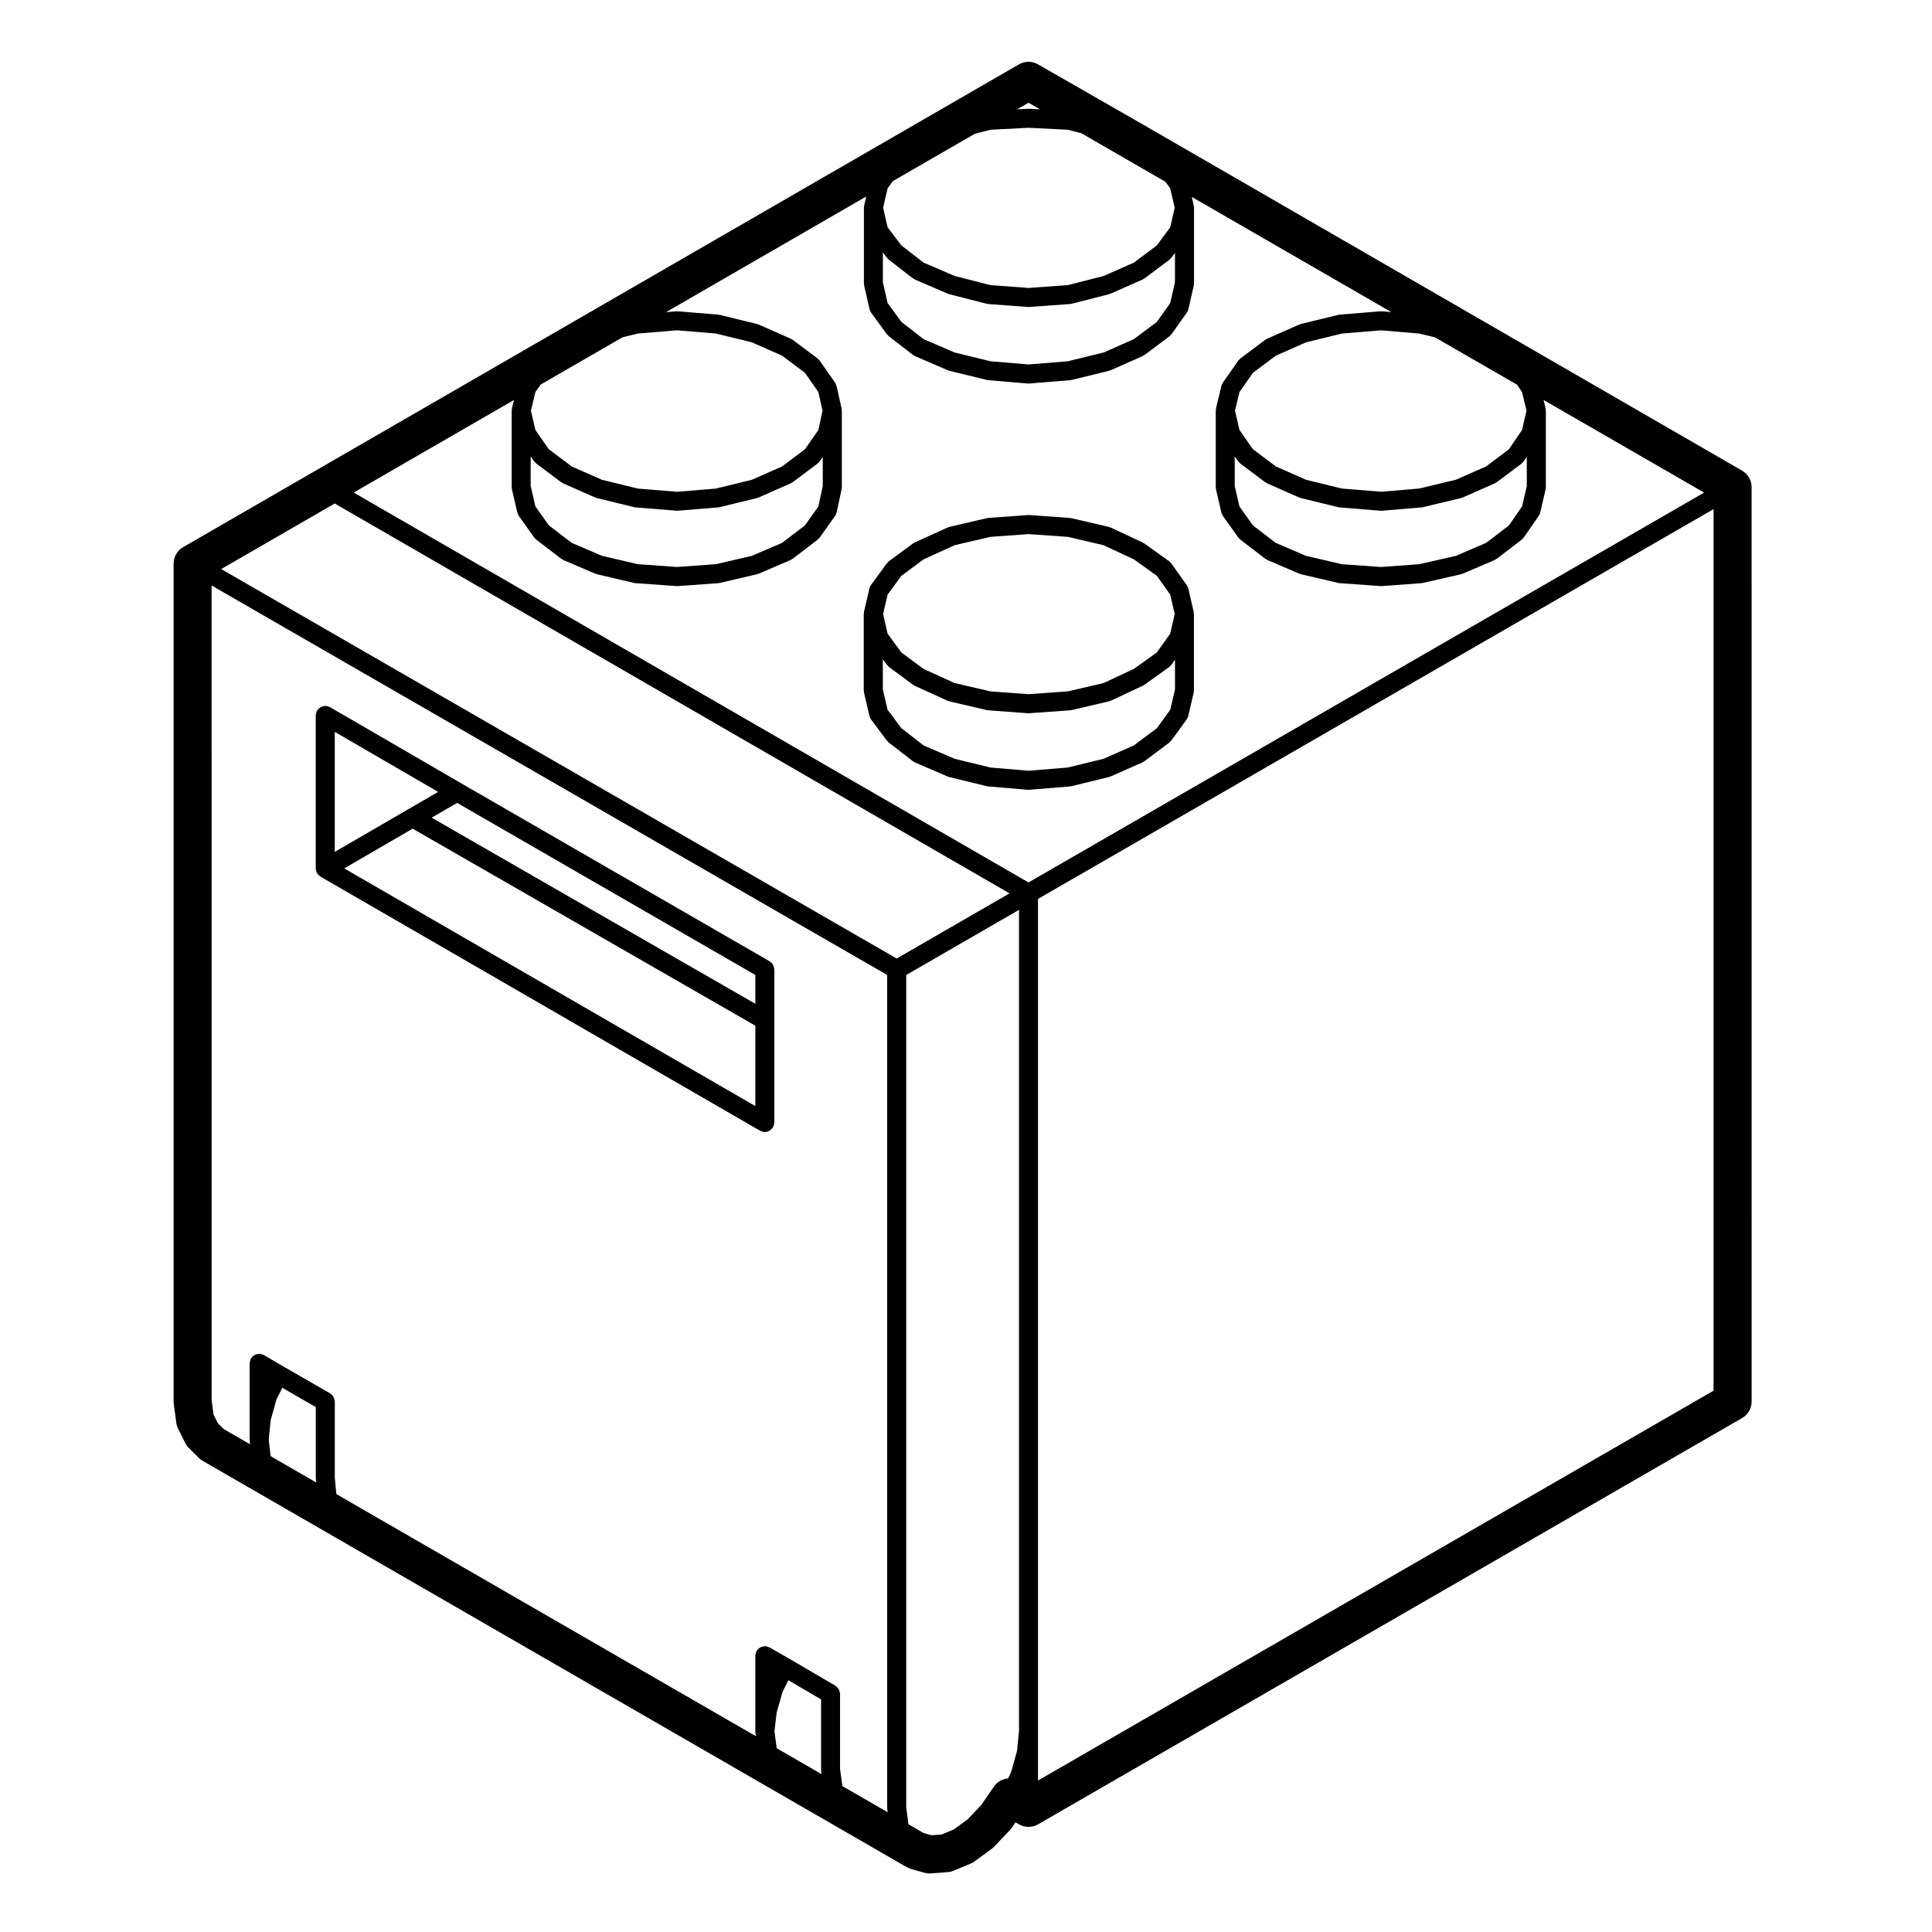 <?xml version="1.0" encoding="UTF-8"?>
<!-- Uploaded to: SVG Repo, www.svgrepo.com, Generator: SVG Repo Mixer Tools -->
<svg fill="#000000" width="800px" height="800px" version="1.1" viewBox="144 144 512 512" xmlns="http://www.w3.org/2000/svg">
 <g>
  <path d="m460.34 306.2c-0.004-0.023 0.004-0.047 0-0.07l-1.43-6.176c-0.059-0.262-0.188-0.484-0.316-0.699-0.035-0.066-0.039-0.133-0.086-0.191l-0.004-0.004c-0.004-0.012-0.012-0.016-0.016-0.02l-4.062-5.707c-0.09-0.117-0.211-0.191-0.312-0.293-0.102-0.102-0.16-0.211-0.277-0.297l-6.609-4.734c-0.066-0.047-0.137-0.055-0.207-0.098-0.07-0.047-0.117-0.105-0.191-0.141l-8.484-3.965c-0.086-0.039-0.172-0.035-0.262-0.066-0.086-0.031-0.145-0.09-0.238-0.105l-9.922-2.316c-0.07-0.016-0.133 0.004-0.195-0.004-0.07-0.012-0.125-0.051-0.195-0.055l-10.809-0.766c-0.066-0.004-0.121 0.023-0.188 0.023-0.059 0-0.109-0.023-0.172-0.023l-10.469 0.766c-0.07 0.004-0.125 0.047-0.191 0.055-0.07 0.012-0.125-0.012-0.195 0.004l-9.922 2.316c-0.09 0.02-0.152 0.082-0.238 0.105-0.082 0.023-0.16 0.02-0.238 0.055l-8.707 3.965c-0.09 0.039-0.141 0.109-0.223 0.16-0.082 0.047-0.16 0.055-0.238 0.105l-6.394 4.734c-0.109 0.086-0.176 0.203-0.273 0.301-0.086 0.086-0.188 0.137-0.262 0.238l-4.191 5.734c-0.195 0.266-0.344 0.57-0.422 0.918l-1.43 6.176c-0.004 0.023 0.004 0.047 0 0.07-0.02 0.098-0.012 0.188-0.02 0.289-0.004 0.074-0.047 0.137-0.047 0.215v20.273c0 0.102 0.047 0.18 0.055 0.277 0.012 0.102-0.016 0.195 0.012 0.297l1.43 6.176c0 0.012 0.012 0.016 0.012 0.023 0.004 0.023 0.023 0.051 0.035 0.082 0.082 0.289 0.203 0.539 0.363 0.766 0.016 0.02 0.016 0.047 0.031 0.066l4.191 5.617c0.055 0.074 0.137 0.105 0.203 0.168 0.098 0.105 0.156 0.227 0.273 0.312l6.394 4.961c0.051 0.039 0.117 0.023 0.168 0.059 0.125 0.086 0.23 0.195 0.379 0.262l8.707 3.75c0.07 0.031 0.141 0.02 0.215 0.047 0.066 0.023 0.117 0.07 0.188 0.09l9.922 2.418c0.098 0.023 0.191 0.023 0.289 0.035 0.035 0.004 0.066 0.023 0.102 0.031l10.469 0.887c0.07 0.004 0.133 0.012 0.203 0.012h0.004 0.008 0.004c0.066 0 0.133-0.004 0.195-0.012l10.809-0.887c0.035-0.004 0.066-0.023 0.102-0.031 0.098-0.012 0.191-0.012 0.293-0.035l9.922-2.418c0.082-0.02 0.133-0.07 0.207-0.102 0.07-0.023 0.145-0.016 0.215-0.047l8.484-3.75c0.125-0.055 0.215-0.156 0.328-0.23 0.051-0.031 0.109-0.02 0.16-0.055l6.609-4.957c0.137-0.105 0.215-0.242 0.324-0.363 0.059-0.07 0.145-0.102 0.203-0.172l4.082-5.617c0.012-0.016 0.016-0.035 0.023-0.055 0.176-0.25 0.316-0.535 0.395-0.855l1.43-6.176c0.023-0.102-0.004-0.195 0.012-0.297 0.012-0.098 0.055-0.176 0.055-0.277v-20.273c0-0.082-0.039-0.141-0.047-0.215-0.012-0.098-0.004-0.195-0.02-0.285zm-15.867 35.344-8.012 3.543-9.5 2.316-10.398 0.855-10.078-0.855-9.5-2.316-8.238-3.547-5.871-4.559-3.664-4.906-1.25-5.391v-7.949l1.074 1.465c0.055 0.074 0.137 0.105 0.203 0.168 0.105 0.121 0.191 0.266 0.328 0.367l6.394 4.734c0.047 0.035 0.105 0.02 0.145 0.051 0.105 0.07 0.188 0.168 0.309 0.223l8.707 3.969c0.074 0.035 0.156 0.023 0.23 0.051 0.09 0.031 0.152 0.098 0.246 0.109l9.922 2.312c0.102 0.023 0.191 0.023 0.293 0.035 0.035 0 0.059 0.02 0.098 0.023l10.469 0.77c0.059 0.004 0.117 0.004 0.18 0.004h0.008c0.059 0 0.117 0 0.176-0.004l10.809-0.77c0.035-0.004 0.059-0.023 0.098-0.023 0.102-0.012 0.195-0.012 0.297-0.035l9.922-2.312c0.102-0.023 0.172-0.09 0.262-0.121 0.082-0.023 0.16-0.016 0.238-0.051l8.484-3.969c0.105-0.051 0.168-0.133 0.258-0.191 0.047-0.023 0.102-0.016 0.141-0.047l6.609-4.734c0.156-0.109 0.262-0.273 0.383-0.414 0.059-0.07 0.145-0.102 0.203-0.172l0.941-1.324v7.836l-1.254 5.406-3.547 4.891zm-55.723-49.305 8.227-3.75 9.492-2.215 10.098-0.734 10.418 0.734 9.473 2.211 8.047 3.758 6.066 4.348 3.547 4.984 1.188 5.133-1.188 5.215-3.547 4.984-6.066 4.348-8.047 3.762-9.473 2.207-10.418 0.742-10.098-0.742-9.496-2.207-8.227-3.754-5.871-4.348-3.656-4.996-1.188-5.203 1.188-5.125 3.656-4.996z"/>
  <path d="m349.05 400.11c-0.055-0.156-0.125-0.293-0.211-0.43-0.082-0.137-0.156-0.273-0.262-0.387-0.117-0.137-0.258-0.246-0.402-0.352-0.082-0.059-0.133-0.145-0.223-0.195l-81.543-47.051c-0.004-0.004-0.004-0.004-0.012-0.012l-34.938-20.277c-0.047-0.023-0.102-0.023-0.145-0.051-0.145-0.074-0.312-0.109-0.473-0.16-0.168-0.047-0.324-0.09-0.492-0.102-0.055 0-0.102-0.031-0.152-0.031-0.105 0-0.195 0.051-0.301 0.059-0.176 0.023-0.344 0.051-0.516 0.105-0.152 0.055-0.281 0.121-0.418 0.203-0.141 0.086-0.277 0.16-0.402 0.277-0.133 0.109-0.238 0.242-0.336 0.379-0.066 0.086-0.152 0.141-0.207 0.238-0.023 0.047-0.023 0.102-0.051 0.145-0.074 0.145-0.109 0.309-0.156 0.469-0.051 0.168-0.098 0.332-0.105 0.504-0.004 0.055-0.031 0.102-0.031 0.145v40.559c0 0.055 0.023 0.098 0.031 0.145 0.004 0.109 0.02 0.223 0.047 0.332 0.023 0.109 0.055 0.223 0.09 0.328 0.039 0.105 0.082 0.207 0.125 0.309 0.023 0.051 0.023 0.102 0.051 0.145 0.02 0.039 0.066 0.051 0.09 0.09 0.066 0.102 0.125 0.188 0.207 0.277 0.117 0.137 0.258 0.246 0.402 0.352 0.082 0.059 0.133 0.145 0.223 0.195l0.016 0.012c0.004 0 0.012 0.004 0.016 0.012l116.46 67.32c0.035 0.02 0.082 0.016 0.109 0.031 0.348 0.18 0.73 0.312 1.148 0.312 0.414 0 0.785-0.121 1.133-0.301 0.09-0.047 0.16-0.105 0.246-0.168 0.266-0.176 0.484-0.395 0.664-0.656 0.039-0.055 0.105-0.082 0.137-0.137 0.023-0.047 0.023-0.098 0.047-0.137 0.082-0.152 0.121-0.316 0.168-0.492 0.047-0.16 0.09-0.312 0.102-0.484 0.004-0.051 0.031-0.098 0.031-0.145v-40.555c0-0.105-0.051-0.203-0.066-0.309-0.023-0.172-0.051-0.34-0.102-0.512zm-4.875 9.902-85.789-49.324 6.762-3.914 79.031 45.605v7.633zm-92.094-51.492-19.363 11.238v-31.801l27.398 15.906zm1.273 5.086 90.82 52.215v21.297l-108.95-62.984z"/>
  <path d="m605.67 268.73-157.39-90.93-29.207-16.754c-1.559-0.898-3.465-0.891-5.023 0.004l-221.52 127.95c-1.562 0.902-2.519 2.562-2.519 4.363v222.07c0 0.223 0.016 0.449 0.047 0.672l0.664 4.957c0.074 0.551 0.242 1.09 0.488 1.582l1.875 3.75c0.242 0.484 0.559 0.926 0.945 1.309l2.641 2.641c0.312 0.312 0.66 0.578 1.039 0.797l186.58 107.67c0.363 0.211 0.75 0.371 1.152 0.492l3.527 0.992c0.449 0.121 0.906 0.188 1.367 0.188 0.121 0 0.25-0.004 0.371-0.016l4.41-0.328c0.535-0.039 1.062-0.16 1.559-0.367l4.519-1.875c0.371-0.152 0.727-0.348 1.047-0.59l4.516-3.305c0.242-0.176 0.469-0.371 0.676-0.594l4.188-4.41c0.18-0.191 0.348-0.398 0.504-0.613l0.996-1.449 0.926 0.535c1.559 0.898 3.473 0.898 5.039 0l186.59-107.68c1.562-0.902 2.519-2.562 2.519-4.363l-0.008-242.34c0.008-1.805-0.949-3.461-2.508-4.363zm-255.86 338.39-0.574-4.324 0.594-4.969 1.543-5.441 1.559-3.102 8.664 5.074v18.609c0 0.055 0.031 0.105 0.031 0.156 0.004 0.059-0.02 0.109-0.012 0.172l0.109 0.867-11.824-6.82zm17.406 10.113-0.59-4.453v-19.875c0-0.105-0.051-0.191-0.059-0.293-0.02-0.176-0.047-0.348-0.105-0.52-0.055-0.152-0.121-0.289-0.203-0.422-0.086-0.141-0.16-0.277-0.273-0.398-0.109-0.133-0.242-0.238-0.379-0.336-0.086-0.066-0.137-0.152-0.23-0.207l-12.227-7.16c-0.004-0.004-0.012-0.004-0.016-0.004 0 0 0-0.004-0.004-0.004l-5.18-2.973c-0.047-0.023-0.098-0.023-0.137-0.047-0.156-0.082-0.316-0.117-0.492-0.16-0.16-0.047-0.312-0.09-0.48-0.102-0.055-0.004-0.098-0.031-0.145-0.031-0.105 0-0.195 0.051-0.301 0.059-0.18 0.023-0.352 0.051-0.523 0.105-0.141 0.051-0.266 0.117-0.395 0.191-0.152 0.086-0.297 0.168-0.43 0.289-0.125 0.109-0.223 0.242-0.324 0.379-0.066 0.086-0.156 0.141-0.211 0.242-0.023 0.047-0.023 0.098-0.047 0.137-0.082 0.152-0.117 0.312-0.16 0.484-0.047 0.172-0.09 0.324-0.102 0.492-0.004 0.051-0.031 0.09-0.031 0.141v20.051c0 0.055 0.031 0.105 0.031 0.156 0.004 0.059-0.02 0.109-0.012 0.172l0.125 0.961-111.09-64.102-0.105-0.227-0.395-4.203v-20.148c0-0.105-0.051-0.203-0.066-0.309-0.02-0.176-0.047-0.344-0.102-0.508-0.055-0.156-0.133-0.297-0.215-0.434-0.082-0.137-0.152-0.273-0.262-0.387-0.109-0.133-0.25-0.242-0.395-0.344-0.086-0.066-0.137-0.152-0.23-0.207l-12.43-7.148c0-0.004-0.004-0.004-0.004-0.004l-5.074-2.977c-0.051-0.031-0.105-0.023-0.152-0.055-0.152-0.074-0.312-0.117-0.488-0.16-0.152-0.039-0.301-0.086-0.457-0.098-0.059-0.004-0.109-0.035-0.176-0.035-0.117 0-0.215 0.051-0.328 0.066-0.156 0.023-0.309 0.047-0.453 0.098-0.168 0.055-0.312 0.133-0.465 0.223-0.133 0.074-0.258 0.145-0.371 0.25-0.137 0.109-0.246 0.246-0.352 0.387-0.066 0.086-0.145 0.137-0.203 0.227-0.031 0.051-0.031 0.105-0.055 0.156-0.074 0.141-0.109 0.297-0.156 0.457-0.047 0.172-0.098 0.332-0.105 0.508 0 0.055-0.031 0.102-0.031 0.152v20.277c0 0.051 0.023 0.09 0.031 0.137 0 0.055-0.02 0.102-0.016 0.152l0.105 0.906-6.957-4.016-1.594-1.598-1.137-2.262-0.508-3.793-0.004-215.92 179.03 103.21v220.72c0 0.055 0.031 0.105 0.031 0.156 0.004 0.059-0.02 0.109-0.012 0.172l0.109 0.836-11.969-6.906zm-151.52-87.566-0.484-4.121 0.508-5.148 1.523-5.477 1.57-3.141 8.879 5.109v18.824c0 0.039 0.02 0.074 0.023 0.109 0 0.047-0.02 0.082-0.016 0.121l0.086 0.922-11.961-6.902zm165.94-131.65-179.02-103.21 30.086-17.375 178.83 103.32zm3.144 229.45-0.031-0.074-0.594-4.469v-220.54l29.895-17.262v217.56l-0.523 5.324-1.531 5.512-0.848 1.785c-1.441 0.137-2.816 0.812-3.691 2.086l-3.41 4.957-3.602 3.793-3.668 2.68-3.215 1.336-2.715 0.203-2.062-0.578zm31.785-249.61-178.83-103.32 42.465-24.531-0.535 2.215c-0.004 0.023 0 0.055-0.004 0.082-0.02 0.105-0.016 0.203-0.023 0.309-0.004 0.074-0.039 0.133-0.039 0.207v20.277c0 0.102 0.047 0.18 0.055 0.277 0.012 0.102-0.016 0.195 0.012 0.297l1.438 6.172c0.074 0.312 0.211 0.594 0.383 0.848 0.012 0.016 0.012 0.031 0.02 0.047l4.074 5.734c0.059 0.082 0.145 0.109 0.211 0.18 0.105 0.117 0.18 0.258 0.312 0.352l6.609 5.066c0.047 0.035 0.105 0.02 0.145 0.051 0.133 0.09 0.238 0.207 0.387 0.273l8.488 3.637c0.074 0.031 0.145 0.02 0.223 0.047 0.07 0.023 0.125 0.074 0.203 0.098l9.922 2.316c0.102 0.023 0.195 0.023 0.297 0.035 0.035 0 0.059 0.02 0.098 0.023l10.801 0.77c0.059 0.004 0.117 0.004 0.176 0.004h0.008c0.059 0 0.117 0 0.176-0.004l10.691-0.77c0.035-0.004 0.059-0.023 0.098-0.023 0.102-0.012 0.195-0.012 0.297-0.035l9.922-2.316c0.074-0.02 0.133-0.07 0.203-0.098 0.074-0.023 0.145-0.016 0.223-0.047l8.488-3.637c0.152-0.066 0.258-0.18 0.387-0.273 0.047-0.031 0.105-0.016 0.145-0.051l6.609-5.066c0.125-0.102 0.207-0.238 0.312-0.352 0.066-0.07 0.152-0.105 0.211-0.18l4.082-5.734c0.016-0.02 0.016-0.039 0.023-0.059 0.16-0.238 0.289-0.504 0.359-0.797 0.004-0.023 0.02-0.047 0.023-0.066 0-0.004 0.004-0.012 0.004-0.016l1.324-6.172c0.02-0.098-0.004-0.18 0.004-0.277 0.012-0.086 0.051-0.16 0.051-0.25v-20.277c0-0.082-0.039-0.145-0.047-0.227-0.012-0.098 0.004-0.191-0.016-0.289 0-0.012 0.004-0.023 0-0.035l-1.32-5.93v-0.004l-0.004-0.02c-0.047-0.207-0.156-0.371-0.246-0.555-0.055-0.109-0.074-0.23-0.145-0.336l-0.004-0.012c-0.004 0-0.004-0.004-0.012-0.012l-4.066-5.82c-0.082-0.109-0.191-0.172-0.289-0.273-0.098-0.102-0.156-0.223-0.273-0.309l-6.609-4.957c-0.086-0.059-0.18-0.082-0.266-0.125-0.086-0.047-0.137-0.117-0.227-0.156l-8.488-3.742c-0.07-0.031-0.141-0.023-0.215-0.051-0.074-0.023-0.125-0.074-0.203-0.098l-9.922-2.422c-0.07-0.016-0.137 0-0.207-0.012-0.066-0.012-0.117-0.051-0.188-0.055l-10.691-0.883c-0.066-0.004-0.125 0.023-0.188 0.023-0.082 0-0.145-0.031-0.227-0.023l-2.731 0.223 53.051-30.648-0.551 2.387c-0.004 0.023 0.004 0.051 0 0.074-0.02 0.09-0.012 0.18-0.02 0.277-0.004 0.082-0.047 0.141-0.047 0.223v20.059c0 0.102 0.047 0.18 0.059 0.281 0.012 0.102-0.016 0.188 0.004 0.281l1.43 6.277c0 0.004 0.004 0.004 0.004 0.012 0.004 0.031 0.023 0.055 0.035 0.086 0.082 0.289 0.195 0.539 0.359 0.77 0.012 0.02 0.012 0.039 0.023 0.059l4.191 5.734c0.055 0.074 0.137 0.105 0.203 0.168 0.102 0.105 0.16 0.242 0.289 0.332l6.394 4.961c0.051 0.039 0.117 0.023 0.168 0.059 0.125 0.086 0.23 0.195 0.379 0.262l8.707 3.75c0.07 0.031 0.137 0.02 0.207 0.047 0.07 0.02 0.121 0.074 0.191 0.09l9.922 2.422c0.102 0.023 0.195 0.023 0.293 0.035 0.035 0.004 0.066 0.023 0.102 0.031l10.469 0.883c0.07 0.004 0.133 0.012 0.203 0.012h0.004 0.008 0.004c0.066 0 0.125-0.004 0.195-0.012l10.809-0.883c0.035-0.004 0.059-0.023 0.098-0.023 0.102-0.016 0.203-0.016 0.301-0.039l9.922-2.422c0.082-0.02 0.133-0.074 0.207-0.102 0.074-0.023 0.141-0.016 0.211-0.047l8.484-3.75c0.125-0.059 0.215-0.156 0.328-0.23 0.051-0.035 0.109-0.016 0.16-0.055l6.609-4.957c0.141-0.105 0.23-0.258 0.344-0.383 0.059-0.07 0.141-0.102 0.195-0.172l4.082-5.734c0.012-0.016 0.012-0.035 0.023-0.051 0.172-0.258 0.309-0.535 0.379-0.852v-0.012c0.004-0.004 0.004-0.004 0.004-0.012l1.426-6.258c0.02-0.098-0.004-0.18 0.004-0.281 0.016-0.102 0.059-0.18 0.059-0.281v-20.059c0-0.082-0.039-0.141-0.047-0.223-0.012-0.098 0-0.188-0.02-0.281-0.004-0.02 0.004-0.047 0-0.07l-0.523-2.273 52.879 30.52-2.465-0.207c-0.07-0.004-0.133 0.023-0.203 0.023-0.074 0-0.137-0.031-0.215-0.023l-10.809 0.883c-0.07 0.004-0.121 0.047-0.188 0.055-0.07 0.012-0.137-0.004-0.207 0.012l-9.922 2.422c-0.074 0.02-0.125 0.07-0.195 0.098-0.074 0.023-0.145 0.016-0.223 0.051l-8.484 3.742c-0.09 0.039-0.141 0.105-0.223 0.156-0.09 0.051-0.188 0.066-0.273 0.125l-6.609 4.957c-0.109 0.09-0.18 0.207-0.277 0.312-0.098 0.098-0.203 0.156-0.281 0.266l-4.035 5.777c-0.012 0.012-0.016 0.02-0.023 0.031l-0.02 0.031c-0.066 0.098-0.082 0.203-0.133 0.301-0.09 0.176-0.203 0.344-0.25 0.551l-1.43 5.953c-0.004 0.023 0.004 0.055-0.004 0.082-0.02 0.105-0.016 0.203-0.023 0.309-0.004 0.074-0.039 0.133-0.039 0.207v20.277c0 0.102 0.047 0.18 0.055 0.277 0.016 0.102-0.016 0.195 0.012 0.297l1.43 6.172c0.074 0.312 0.211 0.594 0.383 0.848 0.012 0.016 0.012 0.031 0.02 0.047l4.082 5.734c0.059 0.082 0.145 0.109 0.211 0.18 0.105 0.117 0.18 0.258 0.312 0.352l6.609 5.066c0.047 0.035 0.105 0.02 0.145 0.051 0.133 0.09 0.238 0.207 0.387 0.273l8.484 3.637c0.074 0.031 0.145 0.02 0.223 0.047 0.07 0.023 0.125 0.074 0.203 0.098l9.922 2.316c0.102 0.023 0.195 0.023 0.297 0.035 0.035 0 0.059 0.02 0.098 0.023l10.809 0.77c0.059 0.004 0.117 0.004 0.176 0.004h0.008c0.066 0 0.121 0 0.18-0.004l10.469-0.77c0.035-0.004 0.066-0.023 0.102-0.031 0.098-0.012 0.18-0.004 0.277-0.031l10.137-2.316c0.074-0.02 0.125-0.07 0.203-0.09 0.074-0.023 0.156-0.02 0.23-0.051l8.488-3.637c0.152-0.066 0.262-0.18 0.387-0.273 0.047-0.031 0.105-0.016 0.145-0.051l6.609-5.066c0.137-0.105 0.215-0.246 0.324-0.371 0.07-0.074 0.156-0.105 0.215-0.188l3.969-5.734c0.012-0.012 0.012-0.023 0.016-0.039 0.168-0.246 0.297-0.523 0.367-0.828l1.43-6.172c0.023-0.102 0-0.195 0.012-0.297 0.012-0.098 0.055-0.176 0.055-0.277v-20.277c0-0.074-0.035-0.133-0.047-0.207-0.004-0.105 0-0.203-0.02-0.309-0.012-0.023 0-0.055-0.004-0.082l-0.535-2.227 42.547 24.551zm-93.125-146.32 10.281 0.852 9.516 2.328 8.012 3.531 6.066 4.551 3.562 5.098 1.098 4.934-1.102 5.141-3.559 5.094-6.066 4.551-8.012 3.535-9.516 2.324-10.281 0.848-10.395-0.848-9.512-2.324-8.012-3.535-6.066-4.551-3.562-5.109-1.195-5.125 1.184-4.918 1.395-1.996 21.703-12.535 4.062-0.992zm27.832 56.32-8.016 3.441-9.508 2.215-10.312 0.742-10.418-0.742-9.508-2.215-8.016-3.441-6.035-4.625-3.57-5.023-1.258-5.41v-7.859l0.926 1.328c0.055 0.074 0.137 0.105 0.195 0.172 0.117 0.137 0.207 0.293 0.359 0.402l6.609 4.957c0.051 0.035 0.109 0.023 0.168 0.055 0.109 0.074 0.195 0.176 0.324 0.23l8.488 3.742c0.07 0.031 0.137 0.02 0.207 0.047 0.082 0.023 0.133 0.082 0.211 0.102l9.922 2.422c0.105 0.023 0.203 0.023 0.301 0.039 0.035 0 0.059 0.02 0.098 0.023l10.801 0.883c0.07 0.004 0.133 0.012 0.195 0.012h0.004 0.008 0.004c0.07 0 0.133-0.004 0.195-0.012l10.691-0.883c0.035-0.004 0.059-0.023 0.098-0.023 0.102-0.016 0.203-0.016 0.301-0.039l9.922-2.422c0.082-0.02 0.133-0.074 0.211-0.102 0.07-0.023 0.137-0.016 0.207-0.047l8.488-3.742c0.125-0.055 0.211-0.156 0.324-0.23 0.055-0.031 0.117-0.02 0.168-0.055l6.609-4.957c0.152-0.109 0.242-0.266 0.359-0.402 0.059-0.07 0.141-0.102 0.195-0.172l0.816-1.168v7.719l-1.16 5.41-3.562 5.004zm93.211-53.984-8.004 3.543-9.512 2.324-10.395 0.848-10.07-0.848-9.52-2.324-8.227-3.543-5.859-4.551-3.668-5.012-1.254-5.496v-7.91l1.102 1.449c0.055 0.074 0.137 0.102 0.203 0.16 0.09 0.102 0.145 0.215 0.258 0.301l6.394 4.961c0.051 0.039 0.117 0.023 0.172 0.059 0.125 0.09 0.23 0.195 0.379 0.262l8.707 3.742c0.059 0.023 0.121 0.02 0.18 0.039 0.07 0.02 0.117 0.07 0.188 0.09l9.922 2.535c0.105 0.023 0.211 0.023 0.316 0.039 0.039 0.004 0.074 0.031 0.117 0.035l10.469 0.77c0.059 0.004 0.117 0.004 0.18 0.004h0.008c0.059 0 0.117 0 0.176-0.004l10.809-0.77c0.047-0.004 0.082-0.031 0.117-0.035 0.105-0.012 0.215-0.012 0.324-0.039l9.922-2.535c0.074-0.02 0.125-0.07 0.203-0.102 0.066-0.02 0.125-0.012 0.191-0.039l8.484-3.742c0.125-0.055 0.211-0.156 0.324-0.23 0.055-0.031 0.117-0.02 0.168-0.055l6.609-4.957c0.121-0.098 0.195-0.223 0.297-0.332 0.07-0.07 0.16-0.105 0.223-0.18l0.961-1.305v7.789l-1.254 5.508-3.559 5.004zm-42.137-54.426 4.137-1.059 10.086-0.527 10.41 0.527 3.582 0.918 22.332 12.891 1.223 1.719 1.188 5.133-1.184 5.188-3.551 4.801-6.09 4.566-8.012 3.535-9.496 2.422-10.402 0.742-10.078-0.742-9.516-2.43-8.211-3.531-5.891-4.574-3.652-4.797-1.184-5.184 1.188-5.125 1.422-1.945zm14.344-6.625c-0.055-0.012-0.102 0.016-0.152 0.016-0.035 0-0.07-0.02-0.105-0.016l-2.883 0.152 3.023-1.75 3.019 1.742zm121.16 115.04-8.027 3.441-9.691 2.215-10.117 0.742-10.418-0.742-9.508-2.215-8.012-3.441-6.035-4.625-3.578-5.019-1.254-5.414v-7.859l0.926 1.328c0.055 0.074 0.137 0.105 0.195 0.172 0.117 0.137 0.207 0.293 0.359 0.402l6.609 4.957c0.051 0.035 0.109 0.023 0.168 0.055 0.109 0.074 0.195 0.176 0.324 0.23l8.484 3.742c0.07 0.031 0.137 0.02 0.211 0.047 0.074 0.023 0.125 0.082 0.207 0.102l9.922 2.422c0.102 0.023 0.203 0.023 0.301 0.039 0.035 0 0.059 0.02 0.098 0.023l10.809 0.883c0.07 0.004 0.133 0.012 0.195 0.012h0.004 0.008 0.004c0.07 0 0.133-0.004 0.203-0.012l10.469-0.883c0.031-0.004 0.055-0.02 0.09-0.023 0.098-0.012 0.188-0.012 0.289-0.035l10.137-2.422c0.086-0.02 0.141-0.074 0.223-0.105 0.07-0.023 0.141-0.016 0.211-0.047l8.488-3.742c0.125-0.055 0.211-0.156 0.324-0.23 0.055-0.031 0.117-0.02 0.168-0.055l6.609-4.957c0.156-0.117 0.258-0.281 0.379-0.43 0.059-0.07 0.141-0.102 0.195-0.172l0.797-1.176v7.727l-1.258 5.426-3.477 5.023zm-55.742-49.609 8.004-3.531 9.512-2.328 10.395-0.852 10.066 0.852 4.18 0.996 21.766 12.559 1.32 1.945 1.188 4.934-1.188 5.133-3.477 5.113-6.047 4.535-8 3.527-9.742 2.332-10.066 0.848-10.395-0.848-9.512-2.324-8.004-3.535-6.066-4.551-3.566-5.109-1.188-5.125 1.18-4.918 3.578-5.113zm-63.027 364.59v-220.62l179.03-103.3v233.62l-179.03 103.31z"/>
 </g>
</svg>